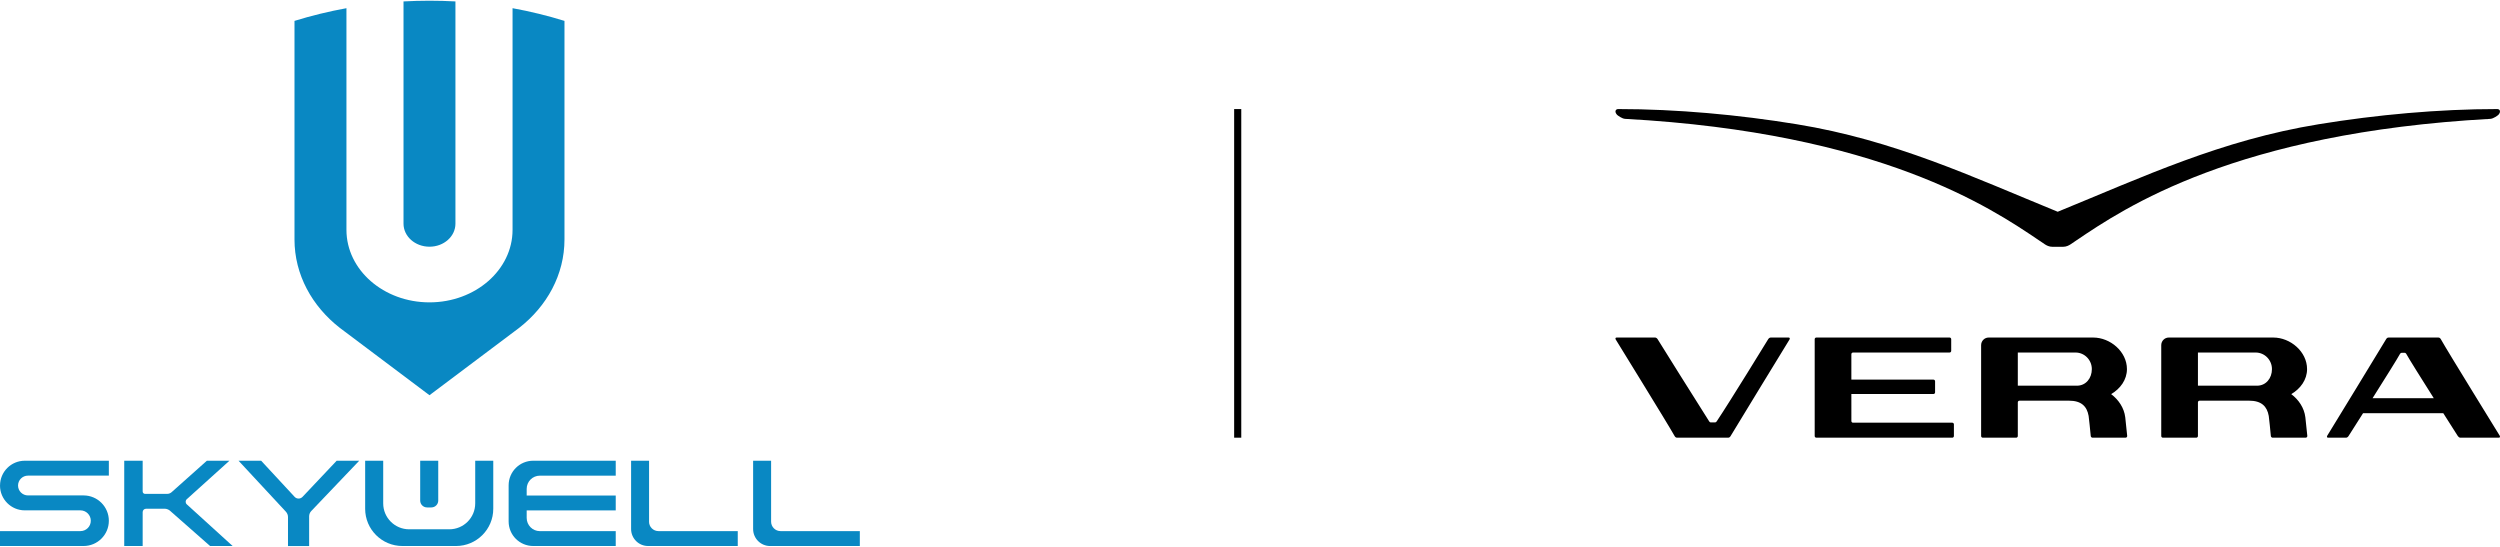 <?xml version="1.0" encoding="UTF-8"?> <!-- Creator: CorelDRAW 2019 (64-Bit) --> <svg xmlns="http://www.w3.org/2000/svg" xmlns:xlink="http://www.w3.org/1999/xlink" xml:space="preserve" width="631px" height="138px" style="shape-rendering:geometricPrecision; text-rendering:geometricPrecision; image-rendering:optimizeQuality; fill-rule:evenodd; clip-rule:evenodd" viewBox="0 0 15734900 3432300"> <defs> <style type="text/css"> <![CDATA[ .fil2 {fill:black} .fil1 {fill:black;fill-rule:nonzero} .fil0 {fill:#0988C3;fill-rule:nonzero} ]]> </style> </defs> <g id="Слой_x0020_1">  <g id="_1681784349600"> <g> <path class="fil0" d="M3226000 47100l0 1395200c0,252000 -234100,456300 -522900,456300 -288700,0 -522600,-204300 -522600,-456300l0 -1395200c-111900,20400 -221000,47100 -327000,79900l0 1375700c0,221500 110500,420300 285600,556600l564000 423700 564100 -423700c175300,-136300 285600,-335100 285600,-556600l0 -1375700c-106000,-32800 -214900,-59500 -326800,-79900z"></path> <path class="fil0" d="M2539700 1403300c0,80200 73100,145000 163500,145000 90400,0 163300,-64800 163300,-145000l0 -1398800c-53900,-2900 -108500,-4500 -163300,-4500 -54800,0 -109400,1600 -163500,4500l0 1398800z"></path> <g> <path class="fil0" d="M0 3051400c0,86300 70000,156300 156100,156300l350000 0c36000,0 65400,29200 65400,65400 0,36200 -29200,65200 -65400,65200l-506100 0 0 93800 525900 0c88000,0 159200,-71100 159200,-159000 0,-87800 -71200,-159400 -159200,-159400l-349800 0c-34500,0 -62500,-27900 -62500,-62300 0,-34400 28000,-62300 62500,-62300l509000 0 0 -93800 -528800 0c-86300,0 -156100,69800 -156100,156100l-200 0z"></path> <path class="fil0" d="M1464200 3432100l-288600 -262300c-9500,-8700 -9500,-23600 0,-32300l268500 -242200 -142000 0 -221900 197900c-7800,7000 -18000,10800 -28500,10800l-138700 0c-8300,0 -15100,-6600 -15100,-15100l0 -193600 -116000 0 0 536800 116000 0 0 -213300c0,-11700 9500,-21300 21100,-21300l119400 0c9500,0 22800,5200 30200,11400l253600 223200 142000 0z"></path> <path class="fil0" d="M2119000 2895300l-214900 227500c-13500,14300 -36400,14300 -49700,0l-210700 -227400 -142200 0 297900 320800c8300,9100 13200,20900 13200,33300l0 182800 133100 0 0 -186900c0,-12500 4800,-24700 13500,-33600l301800 -316500 -142000 0z"></path> <path class="fil0" d="M3356100 3432000l519300 0 0 -93500 -477400 0c-46000,0 -83100,-37300 -83100,-83400l0 -47200 560500 0 0 -93600 -560500 0 0 -41800c0,-46100 37100,-83200 83100,-83200l477400 0 0 -94000 -519300 0c-85500,0 -154800,69200 -154800,154700l0 227600c0,85500 69300,154500 154800,154500l0 -100z"></path> <path class="fil0" d="M4085200 3278900l0 -383600 -113100 0 0 429900c0,59200 47900,106900 106900,106900l564400 0 0 -93800 -499000 0c-32900,0 -59400,-26500 -59400,-59400l200 0z"></path> <path class="fil0" d="M4912900 3338300c-33100,0 -59600,-26700 -59600,-59600l0 -383400 -113200 0 0 429900c0,59200 48000,107000 107000,107000l564600 0 0 -93900 -499000 0 200 0z"></path> <path class="fil0" d="M2533000 3432100l337100 0c129400,0 234500,-104800 234500,-234400l0 -302400 -113600 0 0 268500c0,90200 -73000,163100 -163100,163100l-252700 0c-90300,0 -163300,-73100 -163300,-163100l0 -268500 -113600 0 0 302400c0,129600 105100,234400 234700,234400z"></path> <path class="fil0" d="M2688000 3189300l26900 0c24000,0 43400,-19300 43400,-43300l0 -250700 -113600 0 0 250700c0,24000 19300,43300 43300,43300z"></path> </g> </g> <polygon class="fil1" points="7812500,682000 7812500,2750300 7767700,2750300 7767700,682000 "></polygon> <g> <path class="fil2" d="M12951200 1328300c-537000,-219500 -1026700,-450500 -1643500,-551000 -365400,-59600 -753700,-95400 -1124000,-95400 -9800,600 -13500,6200 -14900,9600 -3100,7200 -100,16200 8500,26300 4100,4400 31100,24300 50500,25800 1602700,87300 2304700,561200 2604400,763900 13900,9500 26900,17900 39000,26300 9800,6200 25400,15200 48000,15200l32000 0 32000 0c22600,0 38300,-9000 48100,-15200 12000,-8400 25000,-16800 38900,-26300 299800,-202700 1001700,-676600 2604500,-763900 19400,-1500 46400,-21400 50500,-25800 8600,-10100 11600,-19100 8500,-26300 -1400,-3400 -5100,-9000 -15000,-9600 -370300,0 -758600,35800 -1124000,95400 -616700,100500 -1106500,331500 -1643500,551000z"></path> <path class="fil1" d="M15318200 2501900c-76400,-120700 -156500,-248500 -173700,-279900 -1100,-2000 -5000,-6000 -10200,-6000l-17500 0c-5100,0 -9500,4000 -10700,6000 -17100,31400 -97100,159100 -173400,279900l385500 0zm409500 248500l-242400 0c-6500,0 -12600,-5400 -15900,-10400 -100,-400 -39800,-62400 -91400,-143700l-505100 0c-51500,81200 -91100,143300 -91300,143700 -3100,5000 -9300,10400 -15800,10400l-112900 0c-7000,0 -8900,-5900 -5600,-12100 1100,-2200 356200,-581800 370600,-607600 4000,-7000 8900,-10700 16000,-10700l312700 0c7200,0 12200,3700 16100,10700 45200,81000 367700,601800 370700,607600 3200,6200 1300,12100 -5700,12100zm-4470100 -630400l-112800 0c-6600,0 -12700,5300 -15900,10400 -1600,2500 -238700,389800 -324500,517900 -1300,2000 -5600,6000 -10700,6000l-25600 0c-5200,0 -8900,-4000 -10200,-6000 -82700,-129100 -323400,-515500 -324900,-517900 -3200,-5100 -9300,-10400 -15900,-10400l-242400 0c-7000,0 -8800,5800 -5600,12000 3000,5800 325400,526600 370600,607600 3900,7000 8900,10800 16100,10800l320800 0c7100,0 12100,-3800 16000,-10800 14400,-25700 369600,-605400 370700,-607600 3200,-6200 1400,-12000 -5700,-12000zm1908300 198700c0,-57600 -46000,-104400 -102700,-104400l-352900 0 -10300 0 0 10500 0 198300 371700 0c56700,0 94200,-46700 94200,-104400zm210300 303100c4200,35000 9300,88600 12500,119800l-300 -1700c0,5700 -4500,10400 -10200,10500l-207800 0c-5600,-100 -10400,-4500 -11300,-10100 -4500,-40300 -9900,-107200 -13400,-127000 -10600,-60200 -45600,-95900 -123700,-95900l-311700 0c-5700,0 -10300,4800 -10300,10500l0 212000c0,5700 -4600,10400 -10200,10500l-210400 0c-5700,-100 -10300,-4800 -10300,-10500l0 -571800c0,-26500 21100,-48000 47000,-48100l89200 0 0 0 569000 0c108000,0 212600,88900 212600,198700 0,67200 -42000,123700 -99400,157500 45700,34300 81500,85700 88700,145600zm923400 -303100c0,-57600 -45900,-104400 -102700,-104400l-352900 0 -10300 0 0 10500 0 198300 371600 0c56800,0 94300,-46700 94300,-104400zm210200 303100c4200,35000 9400,88600 12600,119800l-300 -1700c0,5700 -4600,10400 -10200,10500l-207800 0c-5600,-100 -10500,-4500 -11400,-10100 -4400,-40300 -9800,-107200 -13300,-127000 -10700,-60200 -45600,-95900 -123700,-95900l-311700 0c-5700,0 -10300,4800 -10300,10500l0 212000c0,5700 -4600,10400 -10300,10500l-210400 0c-5600,-100 -10200,-4800 -10200,-10500l0 -571800c0,-26500 21100,-48000 47100,-48100l89100 0 0 0 569000 0c108000,0 212600,88900 212600,198700 0,67200 -42000,123700 -99400,157500 45700,34300 81400,85700 88600,145600zm-2222300 34200l-624800 0c-5700,0 -10300,-4700 -10200,-10500l-100 -170000 516700 0c5600,0 10200,-4700 10200,-10500l0 -69600c0,-5900 -4600,-10500 -10200,-10500l-516700 0 0 -160100c0,-5700 4600,-10500 10300,-10400l618100 -100 -10200 0c5600,0 10200,-4600 10200,-10400l0 -73500c0,-5800 -4600,-10400 -10200,-10400l-618200 0 -58800 0 -161700 0c-5700,0 -10300,4600 -10300,10400l0 609500c0,5700 4600,10400 10200,10500l161700 0 58900 0 635100 0c5700,0 10300,-4700 10300,-10500l0 -73500c0,-5700 -4600,-10400 -10300,-10400z"></path> </g> </g> </g> </svg> 
